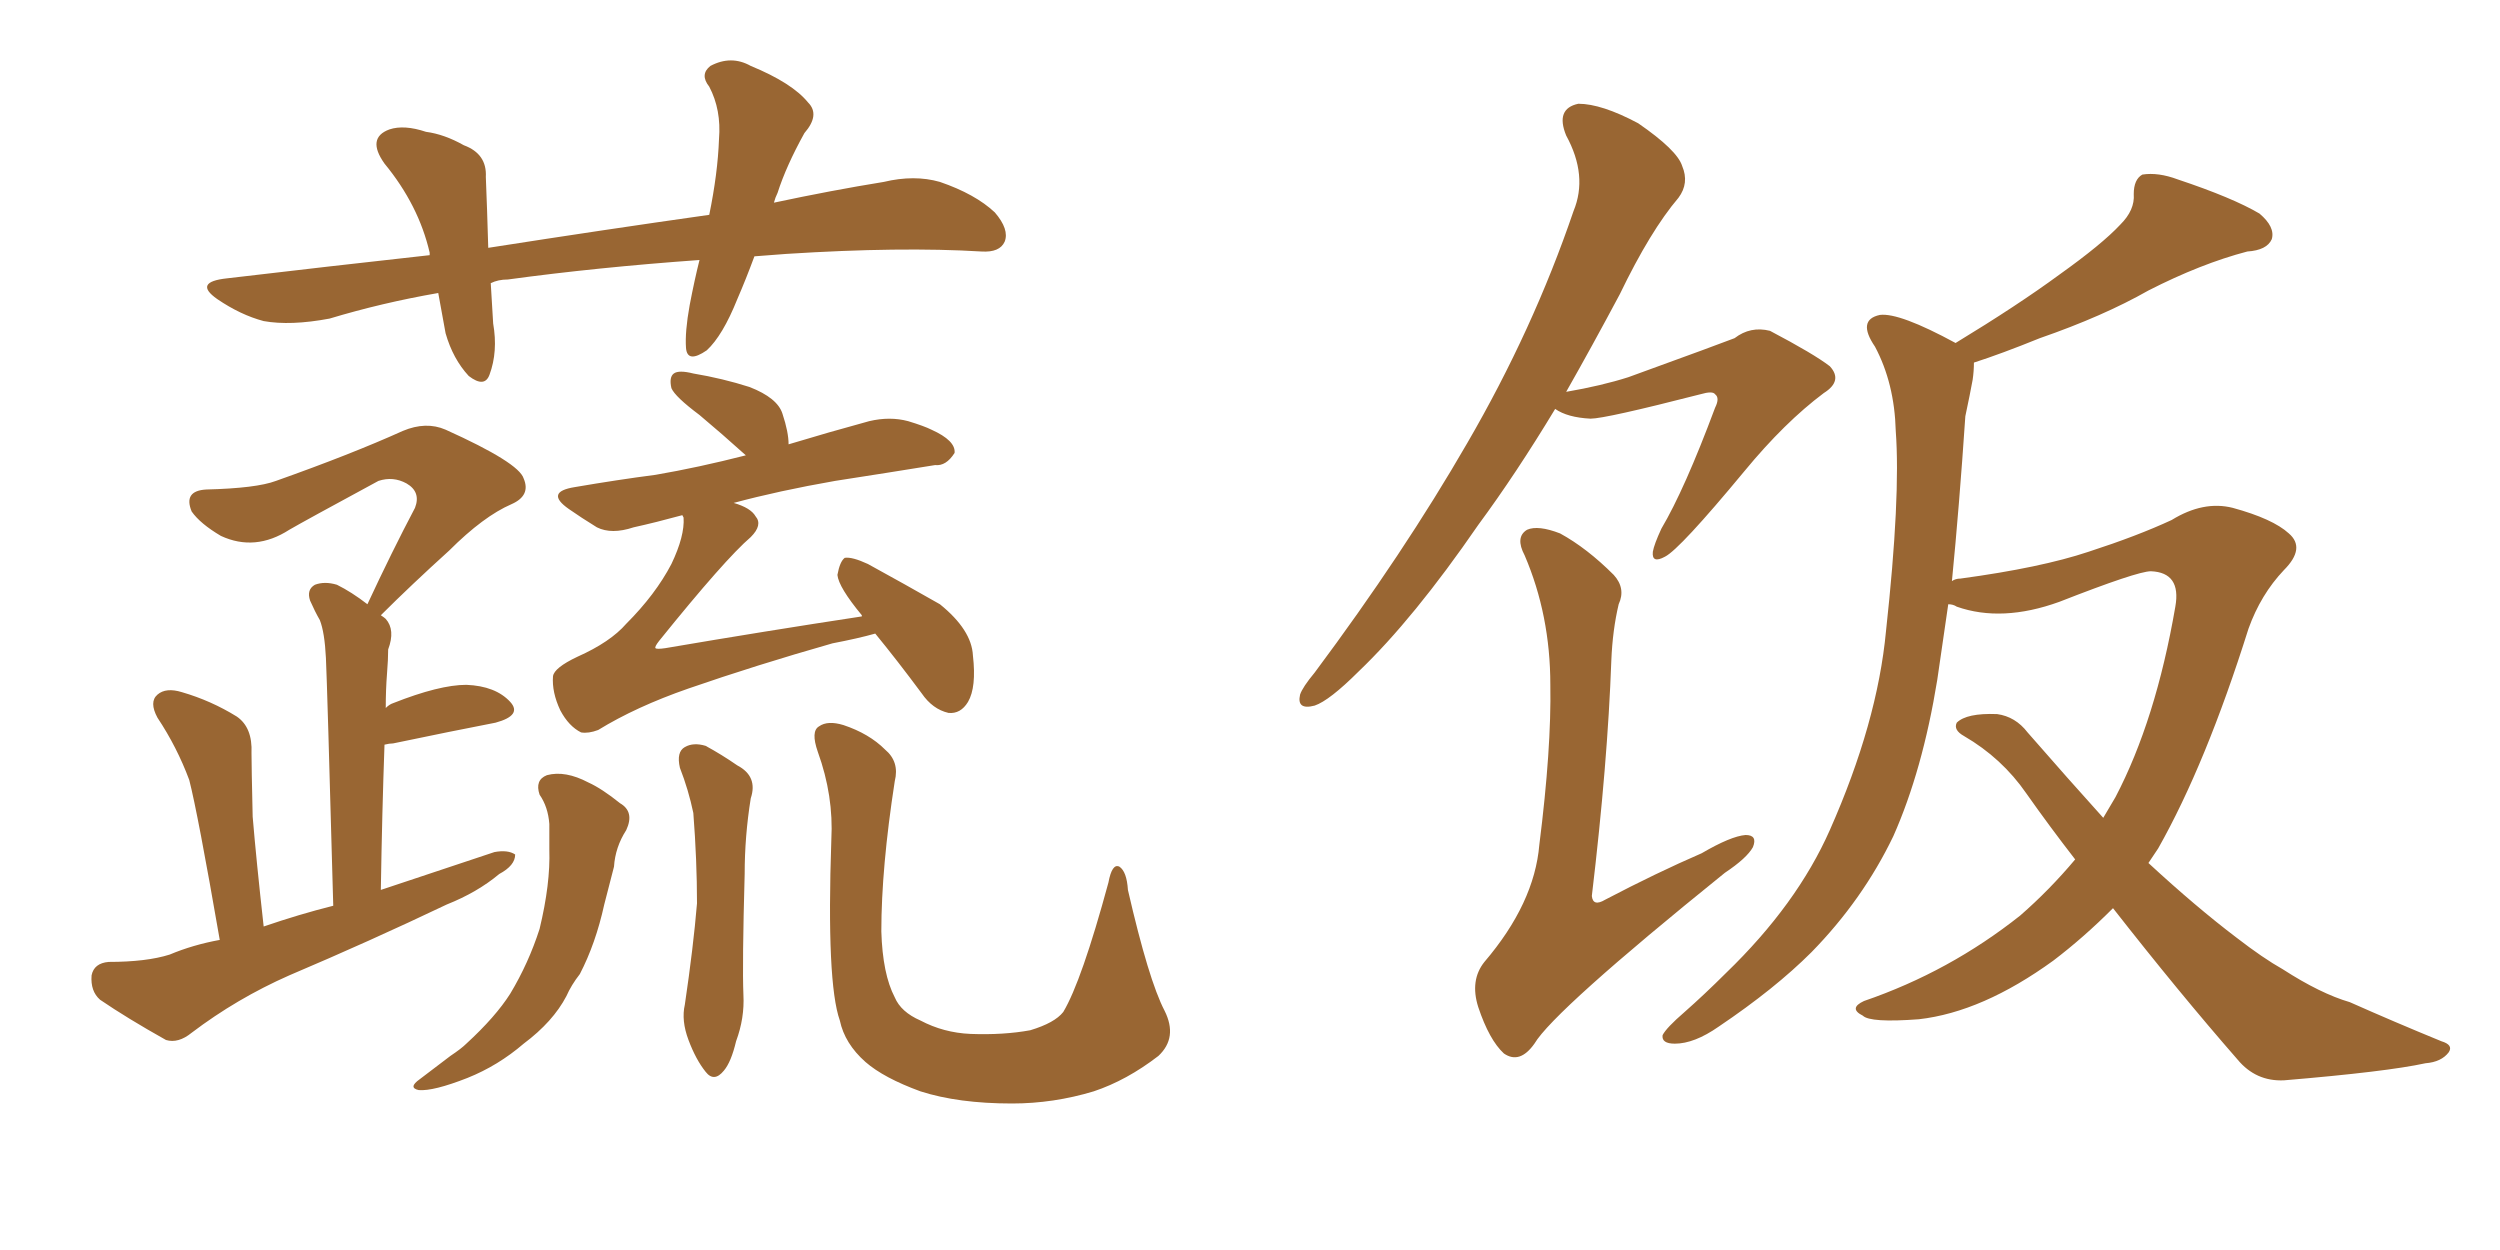 <svg xmlns="http://www.w3.org/2000/svg" xmlns:xlink="http://www.w3.org/1999/xlink" width="300" height="150"><path fill="#996633" padding="10" d="M90.53 30.76L90.53 30.76Q89.50 33.54 88.48 35.89L88.48 35.89Q86.72 40.28 84.81 42.04L84.81 42.04Q82.47 43.65 82.32 41.75L82.32 41.75Q82.18 39.84 82.76 36.62L82.76 36.62Q83.35 33.54 83.94 31.20L83.94 31.20Q71.63 32.08 60.94 33.54L60.94 33.54Q59.77 33.54 58.89 33.98L58.89 33.98Q59.03 36.18 59.18 38.82L59.18 38.82Q59.77 42.19 58.74 44.97L58.74 44.97Q58.15 46.58 56.25 45.12L56.25 45.12Q54.35 43.07 53.47 39.99L53.47 39.99Q53.03 37.50 52.59 35.16L52.59 35.16Q45.85 36.33 39.55 38.23L39.55 38.23Q34.86 39.11 31.64 38.53L31.64 38.53Q28.86 37.79 26.07 35.89L26.07 35.89Q23.14 33.84 27.25 33.40L27.25 33.40Q39.70 31.93 51.56 30.62L51.56 30.62Q51.56 30.47 51.56 30.32L51.56 30.32Q50.24 24.61 46.14 19.63L46.14 19.63Q43.95 16.55 46.73 15.53L46.73 15.53Q48.49 14.94 51.12 15.82L51.12 15.82Q53.32 16.11 55.66 17.43L55.66 17.43Q58.45 18.46 58.30 21.24L58.30 21.24Q58.45 24.90 58.59 29.74L58.59 29.74Q72.66 27.54 85.11 25.78L85.11 25.78Q86.13 20.80 86.28 16.70L86.28 16.70Q86.57 13.18 85.11 10.40L85.11 10.40Q83.94 8.94 85.25 7.91L85.25 7.91Q87.74 6.59 90.09 7.91L90.09 7.91Q95.07 9.96 96.97 12.30L96.97 12.30Q98.44 13.77 96.53 15.97L96.53 15.97Q94.34 19.92 93.31 23.14L93.31 23.14Q93.02 23.73 92.87 24.32L92.87 24.32Q99.76 22.85 106.05 21.83L106.05 21.83Q109.72 20.95 112.79 21.83L112.79 21.83Q117.04 23.29 119.38 25.49L119.38 25.49Q121.14 27.54 120.56 29.00L120.56 29.00Q119.97 30.32 117.77 30.18L117.77 30.18Q108.11 29.59 94.34 30.47L94.34 30.47Q92.29 30.62 90.53 30.76ZM26.37 112.79L26.37 112.79Q23.73 97.56 22.71 93.60L22.71 93.60Q21.24 89.65 18.90 86.13L18.90 86.13Q17.87 84.23 18.90 83.35L18.90 83.35Q19.92 82.47 21.83 83.06L21.83 83.06Q25.34 84.08 28.42 85.99L28.42 85.99Q30.32 87.30 30.18 90.38L30.18 90.38Q30.18 91.85 30.32 98.00L30.32 98.00Q30.76 103.27 31.64 111.18L31.64 111.18Q35.89 109.72 39.99 108.69L39.99 108.69Q39.26 82.03 39.11 78.96L39.11 78.96Q38.96 75.88 38.38 74.41L38.38 74.41Q37.79 73.39 37.21 72.07L37.21 72.07Q36.77 70.75 37.79 70.17L37.79 70.17Q38.96 69.73 40.43 70.17L40.43 70.17Q42.19 71.04 44.09 72.51L44.09 72.51Q47.02 66.21 49.80 60.94L49.80 60.94Q50.54 59.03 48.78 58.01L48.78 58.01Q47.17 57.13 45.41 57.71L45.41 57.71Q36.47 62.55 34.72 63.57L34.72 63.57Q30.62 66.21 26.51 64.31L26.51 64.31Q24.02 62.84 23.00 61.38L23.00 61.38Q21.97 58.89 24.76 58.74L24.76 58.74Q30.76 58.59 33.11 57.71L33.11 57.71Q42.19 54.49 48.34 51.71L48.34 51.71Q51.12 50.54 53.47 51.56L53.47 51.56Q62.26 55.52 62.84 57.42L62.84 57.42Q63.72 59.47 61.38 60.50L61.38 60.50Q58.01 61.96 53.91 66.06L53.91 66.06Q49.37 70.17 45.70 73.83L45.70 73.83Q46.14 74.12 46.29 74.27L46.29 74.27Q47.46 75.59 46.58 77.93L46.58 77.93Q46.58 79.10 46.44 80.86L46.44 80.86Q46.29 82.76 46.29 84.96L46.29 84.96Q46.73 84.52 47.17 84.38L47.17 84.38Q52.73 82.18 55.96 82.18L55.96 82.18Q59.47 82.32 61.23 84.23L61.23 84.23Q62.70 85.84 59.47 86.72L59.47 86.72Q54.20 87.74 47.17 89.21L47.17 89.21Q46.73 89.21 46.14 89.36L46.14 89.36Q45.85 97.41 45.70 106.79L45.70 106.79Q52.73 104.44 59.33 102.25L59.33 102.25Q60.94 101.95 61.82 102.54L61.82 102.54Q61.82 103.86 59.91 104.88L59.91 104.88Q57.28 107.08 53.61 108.54L53.61 108.54Q44.38 112.94 34.72 117.04L34.72 117.04Q28.42 119.82 23.00 123.93L23.00 123.93Q21.39 125.24 19.92 124.80L19.92 124.80Q15.23 122.17 12.01 119.97L12.01 119.97Q10.84 118.95 10.99 117.04L10.99 117.04Q11.28 115.58 13.04 115.43L13.04 115.43Q17.58 115.43 20.36 114.55L20.36 114.55Q23.14 113.38 26.37 112.79ZM105.03 76.03L105.03 76.03Q102.98 76.61 99.90 77.20L99.90 77.20Q90.67 79.83 82.62 82.62L82.62 82.62Q76.32 84.81 71.78 87.60L71.78 87.60Q70.61 88.04 69.73 87.89L69.73 87.89Q68.26 87.16 67.24 85.25L67.24 85.25Q66.21 83.06 66.36 81.15L66.36 81.15Q66.50 80.13 69.29 78.81L69.29 78.81Q73.24 77.05 75.15 74.85L75.15 74.85Q78.66 71.34 80.57 67.68L80.57 67.68Q82.18 64.31 82.03 62.11L82.03 62.11Q81.88 61.82 81.88 61.82L81.88 61.82Q78.66 62.70 76.03 63.28L76.03 63.28Q73.39 64.16 71.63 63.28L71.63 63.28Q69.73 62.11 68.26 61.08L68.26 61.08Q65.33 59.03 68.99 58.45L68.99 58.45Q74.12 57.57 78.66 56.98L78.66 56.98Q83.79 56.10 89.50 54.64L89.50 54.64Q86.57 52.00 83.94 49.80L83.94 49.80Q81.01 47.61 80.57 46.58L80.57 46.58Q80.27 45.26 80.86 44.82L80.86 44.82Q81.45 44.38 83.20 44.82L83.20 44.82Q86.72 45.41 89.94 46.44L89.94 46.44Q93.31 47.75 93.90 49.66L93.90 49.66Q94.63 51.86 94.63 53.32L94.63 53.32Q99.46 51.86 104.30 50.54L104.30 50.54Q106.79 49.95 108.98 50.54L108.98 50.54Q110.89 51.12 111.77 51.56L111.77 51.56Q114.70 52.88 114.55 54.35L114.55 54.35Q113.53 55.96 112.21 55.81L112.21 55.81Q106.79 56.69 100.20 57.71L100.20 57.71Q93.46 58.89 88.04 60.35L88.04 60.35Q90.09 60.94 90.67 61.96L90.67 61.96Q91.55 62.99 90.09 64.45L90.09 64.45Q87.01 67.09 79.10 76.90L79.10 76.90Q78.52 77.64 78.66 77.78L78.66 77.78Q78.81 77.93 79.83 77.78L79.83 77.78Q91.85 75.73 103.42 73.97L103.42 73.97Q103.42 73.83 103.42 73.83L103.42 73.83Q100.63 70.46 100.49 68.99L100.49 68.99Q100.78 67.38 101.37 66.94L101.37 66.94Q102.25 66.80 104.15 67.68L104.15 67.68Q108.69 70.17 112.79 72.51L112.79 72.51Q116.60 75.59 116.75 78.66L116.75 78.66Q117.19 82.47 116.16 84.23L116.16 84.23Q115.28 85.69 113.82 85.55L113.82 85.55Q111.91 85.11 110.60 83.20L110.60 83.20Q107.67 79.25 105.03 76.03ZM64.75 95.36L64.75 95.36Q64.16 93.60 65.63 93.02L65.63 93.02Q67.82 92.43 70.61 93.90L70.61 93.90Q72.22 94.63 74.41 96.39L74.41 96.39Q76.17 97.41 75.15 99.61L75.15 99.61Q73.83 101.66 73.68 104.00L73.68 104.00Q73.10 106.20 72.51 108.54L72.51 108.54Q71.48 113.23 69.58 116.89L69.58 116.89Q68.55 118.21 67.97 119.53L67.97 119.53Q66.36 122.61 62.84 125.24L62.84 125.24Q59.77 127.88 56.10 129.35L56.10 129.35Q52.00 130.96 50.24 130.81L50.24 130.81Q48.93 130.52 50.39 129.49L50.39 129.49Q52.15 128.17 54.05 126.71L54.05 126.71Q55.37 125.83 55.96 125.24L55.96 125.24Q59.47 122.02 61.23 119.24L61.23 119.24Q63.43 115.58 64.75 111.47L64.75 111.47Q66.06 106.05 65.92 101.95L65.92 101.95Q65.92 100.34 65.92 98.88L65.92 98.88Q65.77 96.83 64.75 95.36ZM81.59 92.14L81.59 92.14Q81.15 90.23 82.18 89.65L82.18 89.65Q83.20 89.06 84.67 89.50L84.67 89.50Q86.57 90.53 88.48 91.85L88.48 91.85Q90.97 93.16 90.09 95.80L90.09 95.80Q89.36 100.34 89.36 104.88L89.36 104.88Q89.06 115.72 89.21 119.38L89.21 119.38Q89.36 122.17 88.33 124.95L88.33 124.95Q87.74 127.44 86.87 128.47L86.87 128.47Q85.69 129.93 84.67 128.61L84.67 128.61Q83.50 127.15 82.62 124.80L82.62 124.80Q81.74 122.46 82.18 120.56L82.18 120.56Q83.20 113.67 83.64 108.40L83.64 108.40Q83.64 103.27 83.20 97.56L83.20 97.56Q82.62 94.78 81.59 92.14ZM139.75 121.29L139.75 121.29L139.75 121.29Q141.36 124.51 139.01 126.71L139.01 126.71Q135.21 129.64 131.25 130.96L131.25 130.96Q126.42 132.42 121.44 132.42L121.44 132.42Q114.99 132.42 110.45 130.96L110.45 130.96Q106.05 129.35 103.86 127.44L103.86 127.44Q101.37 125.24 100.78 122.46L100.78 122.46Q99.17 117.92 99.76 100.78L99.76 100.78Q100.05 95.51 98.14 90.23L98.14 90.23Q97.27 87.74 98.29 87.16L98.29 87.16Q99.32 86.43 101.22 87.01L101.22 87.01Q104.30 88.04 106.20 89.94L106.20 89.94Q107.96 91.41 107.37 93.75L107.37 93.75Q105.76 104.15 105.76 111.77L105.76 111.77Q105.91 116.89 107.37 119.68L107.37 119.68Q108.11 121.44 110.45 122.46L110.45 122.46Q113.23 123.93 116.46 124.07L116.46 124.07Q120.41 124.22 123.63 123.63L123.63 123.63Q126.56 122.75 127.59 121.44L127.59 121.44Q129.79 117.77 133.01 105.91L133.01 105.91Q133.45 103.56 134.33 104.00L134.33 104.00Q135.21 104.59 135.35 106.79L135.35 106.79Q137.84 117.63 139.75 121.29ZM253.56 108.98L253.56 108.98Q250.05 112.50 246.39 115.28L246.39 115.28Q237.89 121.44 230.27 122.31L230.27 122.31Q224.41 122.75 223.54 121.88L223.54 121.88Q221.78 121.00 223.68 120.12L223.68 120.12Q233.94 116.60 242.43 109.86L242.43 109.86Q245.95 106.79 249.02 103.13L249.02 103.13Q245.95 99.17 243.16 95.21L243.16 95.21Q240.23 90.97 235.69 88.33L235.69 88.33Q234.38 87.60 234.81 86.72L234.81 86.72Q235.99 85.55 239.65 85.69L239.65 85.69Q241.85 85.99 243.31 87.89L243.31 87.89Q248.29 93.60 252.39 98.14L252.39 98.14Q253.27 96.68 253.86 95.65L253.86 95.65Q258.69 86.43 261.04 72.80L261.04 72.80Q261.77 68.70 258.11 68.55L258.11 68.55Q256.49 68.55 247.12 72.22L247.12 72.22Q240.23 74.71 234.81 72.80L234.81 72.80Q234.38 72.51 233.79 72.51L233.79 72.51Q233.06 77.49 232.47 81.59L232.47 81.59Q230.71 92.43 227.20 100.34L227.20 100.34Q223.54 107.96 217.38 114.26L217.38 114.26Q212.99 118.65 206.25 123.19L206.25 123.19Q203.32 125.24 200.98 125.24L200.98 125.24Q199.37 125.24 199.51 124.22L199.51 124.22Q199.95 123.34 202.15 121.44L202.15 121.44Q204.49 119.38 207.13 116.75L207.13 116.75Q215.63 108.54 219.58 99.61L219.58 99.61Q225.29 86.72 226.32 75.73L226.32 75.73Q228.08 59.62 227.49 51.71L227.49 51.71Q227.34 46.00 225 41.60L225 41.60Q222.80 38.38 225.59 37.79L225.59 37.79Q227.93 37.50 234.67 41.16L234.67 41.16Q242.14 36.62 247.12 32.96L247.12 32.96Q252.25 29.30 254.44 26.95L254.44 26.95Q256.20 25.20 256.05 23.29L256.05 23.29Q256.05 21.53 257.08 20.95L257.08 20.95Q258.98 20.65 261.33 21.53L261.33 21.53Q267.92 23.73 271.14 25.63L271.14 25.63Q273.05 27.25 272.61 28.71L272.61 28.71Q272.02 30.03 269.68 30.18L269.68 30.18Q264.11 31.64 257.81 34.86L257.81 34.86Q252.39 37.94 244.78 40.58L244.78 40.58Q240.09 42.48 236.87 43.51L236.87 43.51Q236.87 44.53 236.72 45.56L236.72 45.56Q236.43 47.17 235.84 49.95L235.84 49.95Q235.11 60.79 234.23 69.73L234.23 69.73Q234.67 69.43 235.25 69.43L235.25 69.43Q244.92 68.12 250.63 66.21L250.63 66.21Q256.49 64.31 260.60 62.40L260.60 62.40Q264.40 60.06 267.92 60.94L267.92 60.94Q272.75 62.26 274.66 64.01L274.66 64.01Q276.71 65.77 274.07 68.41L274.07 68.41Q271.29 71.34 269.82 75.44L269.82 75.44Q264.70 91.70 258.98 101.81L258.98 101.81Q258.40 102.69 257.81 103.56L257.81 103.56Q263.53 108.84 268.36 112.50L268.36 112.50Q271.58 114.99 273.93 116.31L273.93 116.31Q278.47 119.24 281.98 120.26L281.98 120.26Q287.26 122.61 292.97 124.95L292.97 124.95Q294.43 125.39 293.85 126.27L293.85 126.27Q292.97 127.44 291.06 127.59L291.06 127.59Q286.38 128.61 274.07 129.64L274.07 129.64Q270.70 129.79 268.51 127.15L268.51 127.15Q261.47 119.09 253.56 108.98ZM186.62 49.07L186.62 49.07Q181.93 56.84 177.39 62.99L177.39 62.99Q169.63 74.27 163.04 80.57L163.04 80.57Q159.52 84.08 157.76 84.67L157.76 84.67Q155.57 85.25 156.01 83.35L156.01 83.35Q156.30 82.47 157.76 80.71L157.76 80.71Q168.46 66.36 176.07 53.17L176.07 53.17Q183.98 39.55 188.82 25.34L188.82 25.34Q190.58 21.09 187.94 16.26L187.94 16.26Q186.62 13.04 189.40 12.45L189.40 12.45Q192.19 12.45 196.58 14.79L196.58 14.79Q201.27 18.02 201.86 19.92L201.86 19.92Q202.73 21.97 201.42 23.73L201.42 23.73Q198.05 27.69 194.38 35.30L194.38 35.30Q191.02 41.60 187.94 47.02L187.94 47.02Q192.19 46.29 195.41 45.26L195.41 45.26Q206.69 41.16 208.15 40.58L208.15 40.58Q210.06 39.11 212.40 39.70L212.40 39.70Q217.68 42.48 219.58 43.95L219.58 43.95Q221.19 45.70 218.85 47.17L218.85 47.17Q214.16 50.68 209.33 56.54L209.33 56.54Q201.56 65.92 199.80 66.80L199.80 66.80Q198.19 67.68 198.34 66.21L198.34 66.21Q198.49 65.33 199.37 63.43L199.37 63.43Q202.15 58.74 205.81 48.93L205.81 48.93Q206.40 47.75 205.81 47.31L205.81 47.31Q205.52 46.88 204.05 47.31L204.05 47.31Q192.63 50.24 190.87 50.24L190.87 50.24Q188.09 50.10 186.62 49.07ZM194.24 72.51L194.24 72.51L194.24 72.51Q193.51 75.59 193.36 79.25L193.36 79.25Q192.92 91.55 191.02 107.52L191.02 107.52Q191.16 108.84 192.63 107.96L192.63 107.96Q198.78 104.74 204.20 102.39L204.20 102.39Q207.71 100.34 209.47 100.20L209.47 100.20Q210.94 100.20 210.35 101.66L210.35 101.66Q209.62 102.98 206.98 104.74L206.98 104.74Q186.47 121.29 184.13 125.24L184.13 125.24Q182.37 127.73 180.47 126.42L180.47 126.42Q178.71 124.80 177.39 120.85L177.39 120.85Q176.37 117.63 178.13 115.43L178.13 115.43Q184.13 108.40 184.72 101.37L184.72 101.37Q186.18 89.79 186.04 82.18L186.04 82.18Q186.04 73.83 182.96 66.65L182.96 66.65Q181.79 64.45 183.25 63.57L183.25 63.57Q184.57 62.99 187.21 64.01L187.21 64.01Q190.43 65.77 193.65 68.99L193.65 68.99Q195.12 70.61 194.24 72.51Z"/></svg>